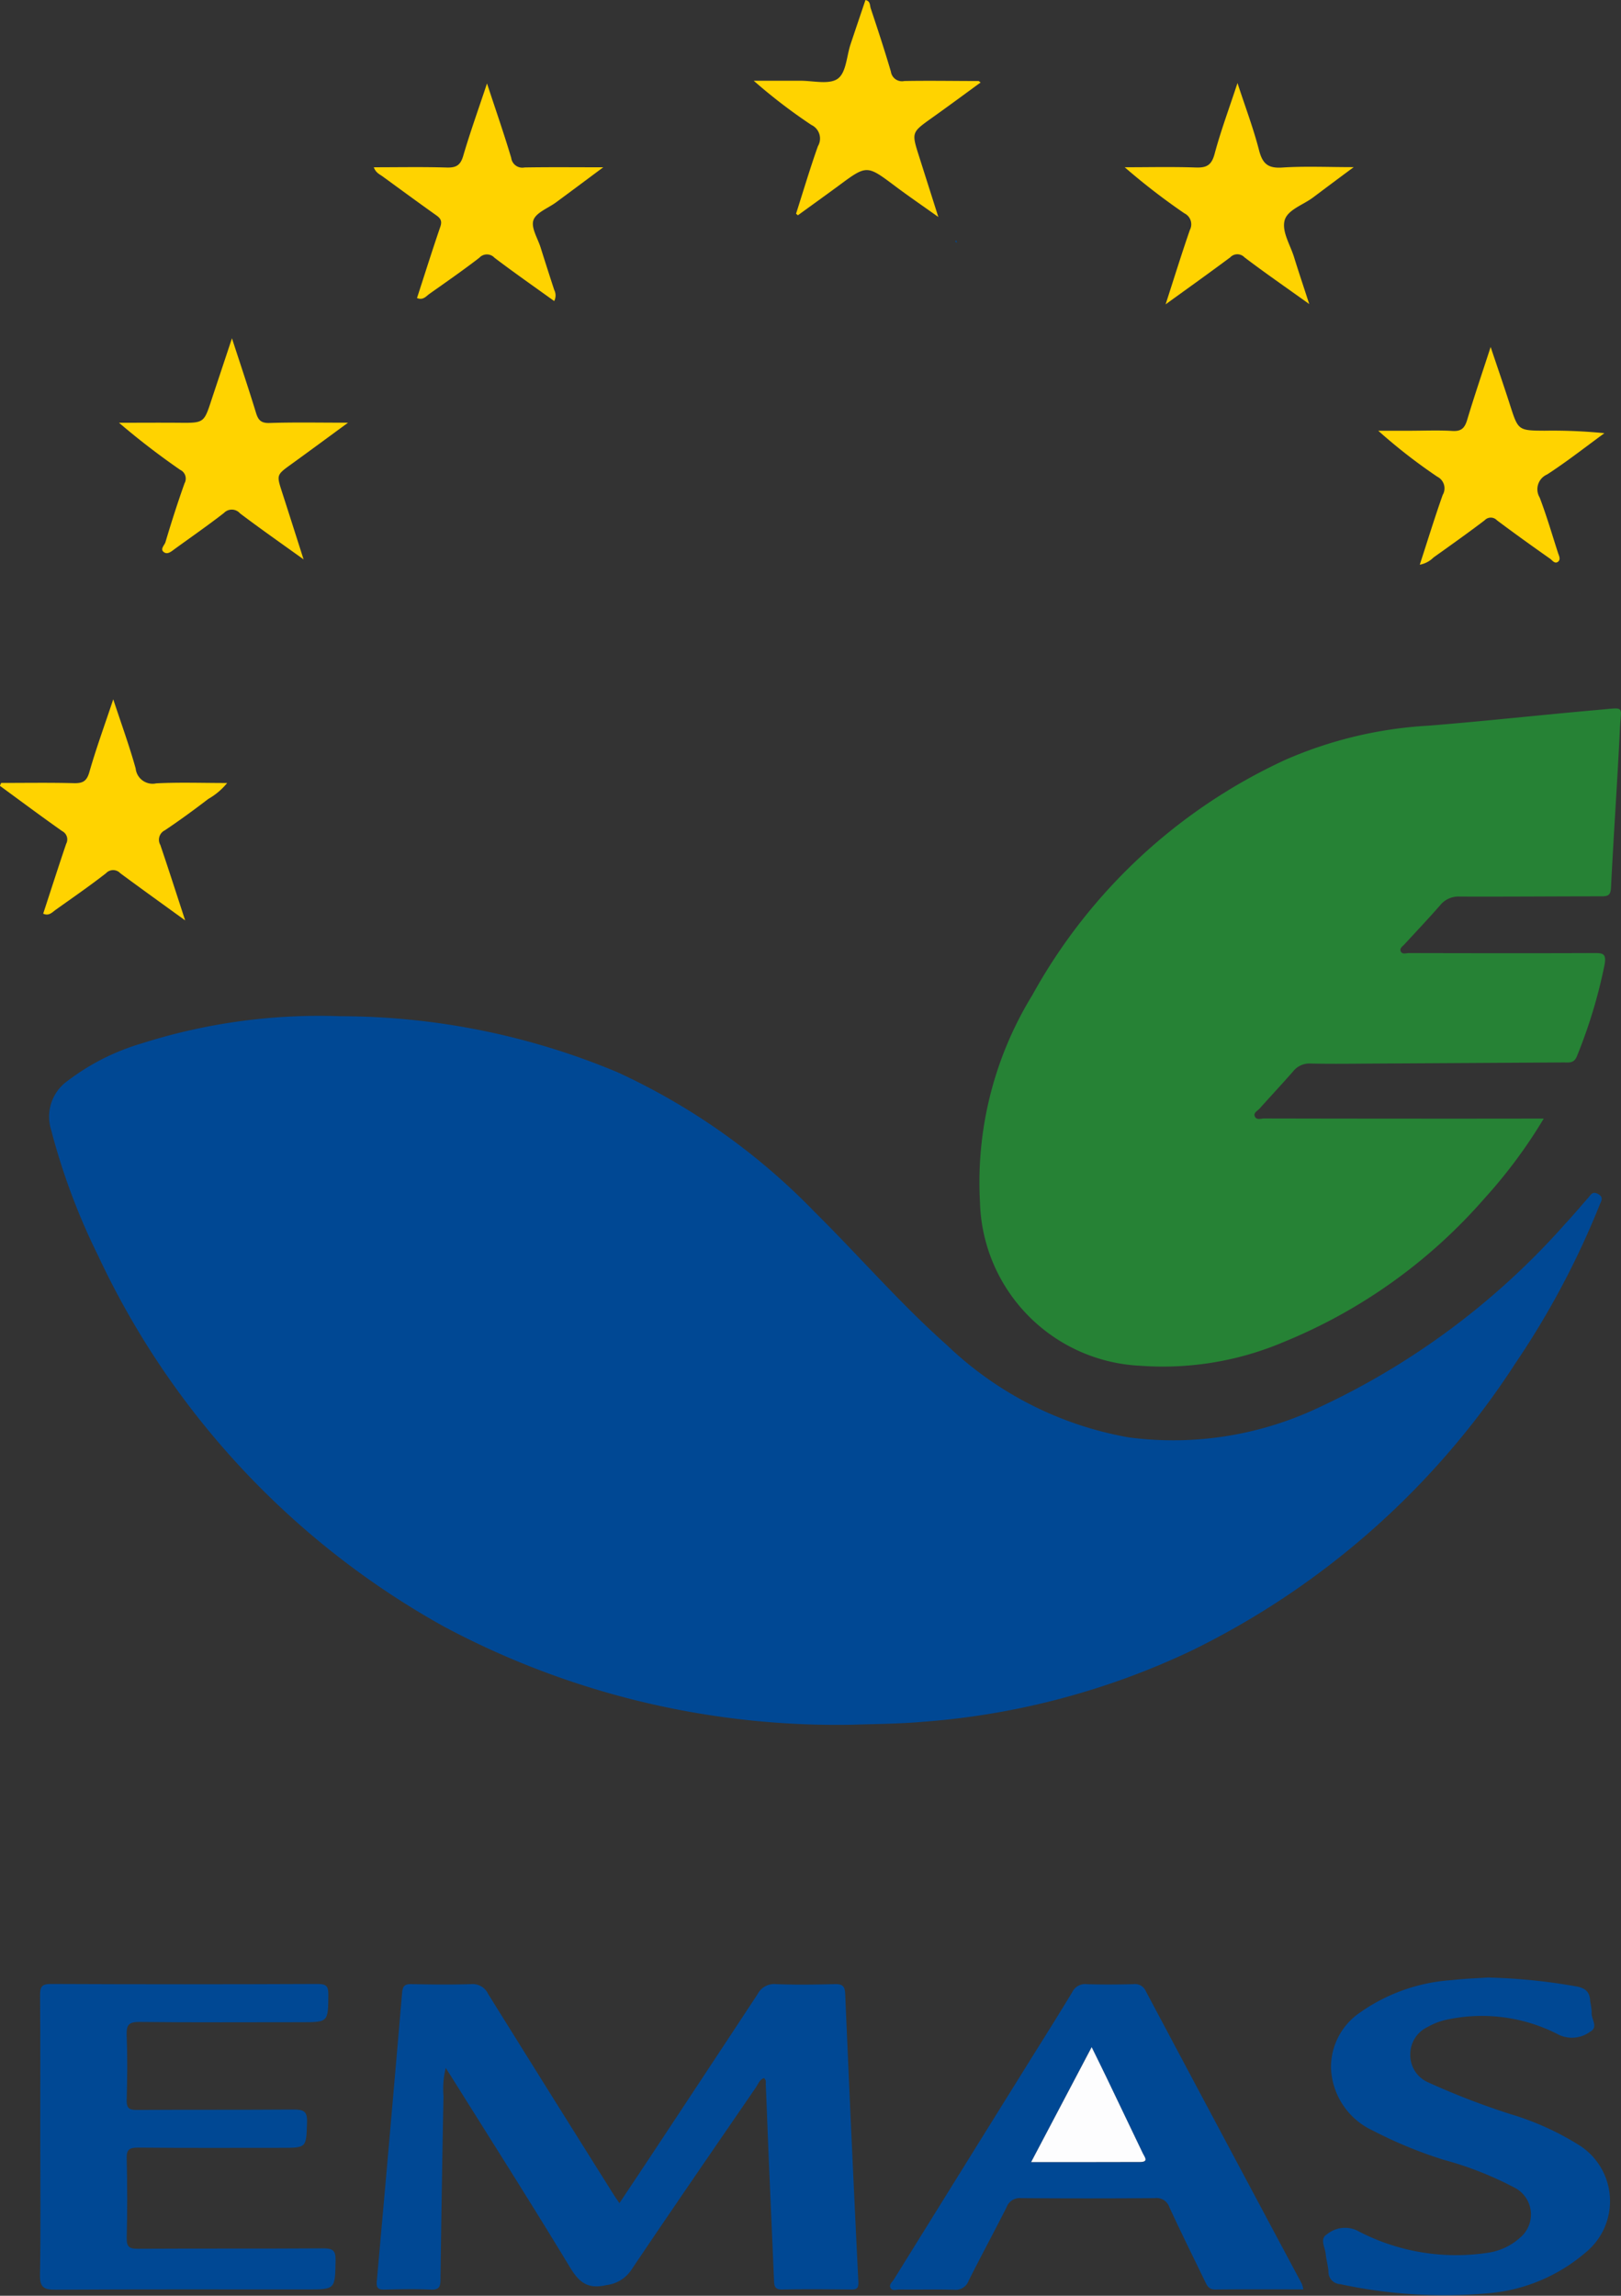 <svg xmlns="http://www.w3.org/2000/svg" width="72.311" height="102.409" viewBox="0 0 72.311 102.409">
  <rect x="0" y="0" width="72.311" height="102.409" fill="#333333" stroke="none"/>
  <g id="Group_621" data-name="Group 621" transform="translate(-1441.234 -4698.817)">
    <path id="Path_2922" data-name="Path 2922" d="M166.471,1164.132a37.178,37.178,0,0,1-18.237-4.384,36.688,36.688,0,0,1-15.426-16.56,29.2,29.2,0,0,1-2.084-5.584,1.958,1.958,0,0,1,.751-2.206,10.157,10.157,0,0,1,3.265-1.651,26.151,26.151,0,0,1,8.888-1.22,32.082,32.082,0,0,1,12.36,2.5,29.152,29.152,0,0,1,8.788,6.226c1.986,1.965,3.814,4.088,5.907,5.946a15.634,15.634,0,0,0,8.108,4.116,15.154,15.154,0,0,0,8.377-1.285,33.565,33.565,0,0,0,11.1-8.247c.353-.376.681-.775,1.025-1.16.11-.124.182-.3.427-.171.278.147.148.319.08.49a37.371,37.371,0,0,1-3.748,7.052,36.063,36.063,0,0,1-14.425,12.818A33.758,33.758,0,0,1,169.64,1164C168.5,1164.1,167.366,1164.1,166.471,1164.132Z" transform="translate(1312.793 3611.622)" fill="#004894"/>
    <path id="Path_2923" data-name="Path 2923" d="M284.622,1540.889c-.2.072-.257.271-.361.422-1.861,2.712-3.729,5.42-5.564,8.151a1.55,1.55,0,0,1-1.1.66c-.832.194-1.216-.116-1.629-.8-1.73-2.859-3.525-5.679-5.3-8.514-.064-.1-.131-.2-.239-.373a3.938,3.938,0,0,0-.1,1.261q-.08,4.083-.133,8.166c0,.323-.056.479-.433.461-.692-.032-1.386-.017-2.079,0-.282.005-.356-.086-.33-.374q.578-6.43,1.129-12.862c.025-.291.108-.4.411-.391.89.018,1.781.029,2.669,0a.761.761,0,0,1,.757.436q2.79,4.483,5.6,8.953c.073.116.153.227.258.382.492-.74.965-1.447,1.435-2.157q2.369-3.582,4.73-7.169a.825.825,0,0,1,.811-.445c.871.034,1.744.022,2.616,0,.323-.007.463.056.479.427q.273,6.426.587,12.85c.013.263-.046.348-.307.346-1.031-.01-2.062-.02-3.093,0-.36.008-.353-.2-.363-.438q-.111-2.587-.225-5.173c-.049-1.173-.091-2.347-.141-3.52C284.7,1541.09,284.744,1540.972,284.622,1540.889Z" transform="translate(1190.688 3250.63)" fill="#004894"/>
    <path id="Path_2924" data-name="Path 2924" d="M126.758,1543.461c0-2.083.009-4.166-.008-6.249,0-.378.064-.515.486-.513q5.955.027,11.91,0c.386,0,.468.116.464.48-.011,1.226,0,1.226-1.211,1.226-2.4,0-4.806.016-7.209-.012-.487-.006-.594.139-.576.6.037.96.028,1.922,0,2.883-.009.358.106.444.449.442,2.33-.014,4.661,0,6.991-.018.444,0,.623.068.606.57-.039,1.138-.009,1.139-1.136,1.139-2.136,0-4.273.011-6.409-.01-.4,0-.513.1-.5.5.027,1.174.031,2.349,0,3.523-.011.42.128.493.513.49,2.757-.016,5.514,0,8.271-.018.412,0,.541.1.534.526-.023,1.308,0,1.306-1.286,1.306-3.733,0-7.467-.01-11.2.012-.535,0-.716-.105-.7-.683C126.783,1547.592,126.759,1545.527,126.758,1543.461Z" transform="translate(1316.271 3250.62)" fill="#004894"/>
    <path id="Path_2925" data-name="Path 2925" d="M500.18,1550.349c-1.345,0-2.641-.008-3.936.006-.282,0-.357-.168-.451-.363-.532-1.1-1.079-2.2-1.592-3.314a.6.6,0,0,0-.645-.4q-2.987.023-5.974,0a.623.623,0,0,0-.643.412c-.554,1.094-1.137,2.172-1.688,3.267a.617.617,0,0,1-.647.409c-.817-.024-1.635,0-2.453-.012-.13,0-.31.078-.388-.073s.079-.259.15-.373q2.993-4.827,5.995-9.65c.657-1.057,1.323-2.107,1.965-3.173a.632.632,0,0,1,.64-.351c.693.022,1.388.017,2.082,0a.521.521,0,0,1,.551.3q3.479,6.542,6.972,13.078A1.482,1.482,0,0,1,500.18,1550.349Zm-12.143-5.678c1.673,0,3.265,0,4.856,0,.4,0,.2-.227.124-.38q-.809-1.7-1.628-3.4c-.2-.422-.411-.841-.656-1.342Z" transform="translate(999.195 3250.594)" fill="#004894"/>
    <path id="Path_2926" data-name="Path 2926" d="M669.939,1534.009a25.916,25.916,0,0,1,3.969.4c.408.078.591.265.6.669a3.116,3.116,0,0,1,.067.472c-.045.3.323.665-.067.874a1.367,1.367,0,0,1-1.386.145,7.428,7.428,0,0,0-5.127-.655,3.044,3.044,0,0,0-.737.3,1.346,1.346,0,0,0-.776,1.244,1.328,1.328,0,0,0,.8,1.229,33.884,33.884,0,0,0,3.676,1.418,12.393,12.393,0,0,1,3,1.347,2.953,2.953,0,0,1,.334,4.832,7.637,7.637,0,0,1-4.414,1.816,22.019,22.019,0,0,1-6.524-.414.546.546,0,0,1-.522-.562c-.017-.265-.1-.525-.123-.79-.03-.3-.281-.674.059-.872a1.263,1.263,0,0,1,1.328-.174,9.426,9.426,0,0,0,5.838,1,2.712,2.712,0,0,0,1.433-.664,1.345,1.345,0,0,0-.193-2.22,15.359,15.359,0,0,0-3.215-1.268,19.552,19.552,0,0,1-3.148-1.3,3.211,3.211,0,0,1-1.865-2.783,2.938,2.938,0,0,1,1.268-2.464,8,8,0,0,1,4.116-1.464C668.916,1534.056,669.5,1534.04,669.939,1534.009Z" transform="translate(837.663 3253.023)" fill="#004894"/>
    <path id="Path_2927" data-name="Path 2927" d="M508.973,808.58l.028.113-.08-.059Z" transform="translate(974.92 3900.955)" fill="#004894"/>
    <path id="Path_2928" data-name="Path 2928" d="M769.677,956.152l.025-.01-.014.014Z" transform="translate(742.021 3769.157)" fill="#004894"/>
    <path id="Path_2929" data-name="Path 2929" d="M540.661,1568.2l2.7-5.127c.245.5.454.92.656,1.342q.817,1.7,1.628,3.4c.072.152.279.379-.124.38C543.925,1568.2,542.334,1568.2,540.661,1568.2Z" transform="translate(946.571 3227.065)" fill="#fdfdfe"/>
    <path id="Path_2930" data-name="Path 2930" d="M544.107,1022.375a22.457,22.457,0,0,1-2.653,3.571,23.771,23.771,0,0,1-8.919,6.384,13.774,13.774,0,0,1-6.4,1.073,7.506,7.506,0,0,1-7.177-7.293,15.954,15.954,0,0,1,2.333-9.239,24.68,24.68,0,0,1,11.317-10.512,18.522,18.522,0,0,1,6.378-1.512c2.548-.206,5.09-.487,7.637-.711,1.128-.1.931-.18.884.814-.113,2.377-.283,4.752-.4,7.129-.018.367-.17.382-.456.382-2.1,0-4.2.019-6.294.011a1.049,1.049,0,0,0-.873.388c-.514.589-1.052,1.156-1.581,1.732-.083.09-.223.176-.184.3.057.181.243.1.37.1,2.737.006,5.475.011,8.212,0,.415,0,.625-.016.513.549a22.632,22.632,0,0,1-1.228,4.054c-.132.328-.358.275-.6.276q-4.118.026-8.237.049c-1.012.005-2.025.023-3.036,0a.925.925,0,0,0-.783.346c-.492.561-1,1.107-1.5,1.663-.09.1-.273.184-.218.336.07.195.279.105.424.105q5.18.011,10.359.008Z" transform="translate(965.992 3726.34)" fill="#268235"/>
    <path id="Path_2931" data-name="Path 2931" d="M164.863,849.518c.394,1.21.747,2.258,1.07,3.315.1.33.223.476.609.463,1.114-.036,2.229-.013,3.5-.013-.92.674-1.72,1.265-2.525,1.847-.668.483-.668.478-.42,1.247.309.955.612,1.911.962,3.005-1.022-.736-1.943-1.378-2.837-2.055a.485.485,0,0,0-.715-.018c-.714.555-1.457,1.071-2.187,1.6-.145.106-.313.261-.474.162-.22-.135.011-.322.052-.463.262-.881.542-1.756.85-2.622a.432.432,0,0,0-.194-.6,33.423,33.423,0,0,1-2.729-2.1c.888,0,1.777-.007,2.665,0,1.126.011,1.123.016,1.468-1.044C164.242,851.386,164.527,850.533,164.863,849.518Z" transform="translate(1286.718 3864.39)" fill="#ffd300"/>
    <path id="Path_2932" data-name="Path 2932" d="M426.7,717.789c.322-1.005.622-2.018.975-3.012a.67.67,0,0,0-.292-.949,24.447,24.447,0,0,1-2.572-1.971c.7,0,1.392,0,2.088,0,.568,0,1.281.182,1.661-.091s.394-1.007.572-1.539c.219-.655.441-1.309.663-1.97.224.039.193.243.236.37.313.937.621,1.876.9,2.824a.5.5,0,0,0,.6.418c1.1-.021,2.206,0,3.309,0,.013,0,.025.017.094.065-.737.537-1.453,1.068-2.179,1.584-.9.644-.908.639-.571,1.7l.863,2.717c-.721-.513-1.338-.935-1.935-1.383-1.26-.944-1.254-.947-2.53,0-.6.441-1.2.871-1.8,1.307Z" transform="translate(1050.045 3990.562)" fill="#ffd300"/>
    <path id="Path_2933" data-name="Path 2933" d="M687.45,862.845c.35-1.075.665-2.1,1.021-3.108a.581.581,0,0,0-.239-.818,24.684,24.684,0,0,1-2.634-2.05h1.391c.639,0,1.28-.03,1.917.009.4.024.549-.13.658-.491.314-1.046.666-2.081,1.048-3.255.316.944.6,1.763.864,2.588.366,1.133.361,1.139,1.543,1.147a23.272,23.272,0,0,1,2.668.111c-.849.619-1.677,1.271-2.557,1.842a.718.718,0,0,0-.331,1.028c.308.807.55,1.638.815,2.461.042.13.136.293.008.4-.148.119-.258-.061-.361-.133-.8-.563-1.589-1.128-2.369-1.713a.374.374,0,0,0-.547,0c-.748.569-1.516,1.113-2.281,1.659A1.166,1.166,0,0,1,687.45,862.845Z" transform="translate(817.118 3861.163)" fill="#ffd300"/>
    <path id="Path_2934" data-name="Path 2934" d="M110.138,1003.985c1.078,0,2.157-.018,3.234.01.4.01.581-.078.7-.494.3-1.05.677-2.08,1.066-3.247.365,1.108.722,2.086,1,3.086a.759.759,0,0,0,.919.663c1.022-.052,2.049-.015,3.162-.015a2.979,2.979,0,0,1-.842.711c-.632.485-1.276.956-1.939,1.4a.468.468,0,0,0-.2.652c.368,1.081.716,2.17,1.108,3.366-1.034-.75-1.97-1.42-2.895-2.105a.434.434,0,0,0-.636,0c-.725.567-1.485,1.089-2.234,1.624-.164.117-.313.3-.568.18.342-1.044.674-2.082,1.024-3.114a.416.416,0,0,0-.176-.567c-.937-.66-1.856-1.346-2.781-2.023Z" transform="translate(1331.148 3729.758)" fill="#ffd300"/>
    <path id="Path_2935" data-name="Path 2935" d="M268.109,752.654c.348-1.071.681-2.132,1.042-3.185.09-.261,0-.38-.2-.518-.795-.565-1.581-1.142-2.369-1.717-.139-.1-.312-.167-.4-.413,1.1,0,2.175-.021,3.248.011.419.013.615-.092.74-.517.307-1.05.679-2.081,1.062-3.234.388,1.182.759,2.244,1.08,3.322a.5.5,0,0,0,.595.426c1.114-.019,2.229-.007,3.51-.007-.781.581-1.438,1.072-2.1,1.56-.355.263-.9.459-1.015.8s.2.819.327,1.236q.294.937.6,1.871a.546.546,0,0,1,0,.5c-.894-.644-1.791-1.27-2.663-1.931a.458.458,0,0,0-.677,0c-.729.562-1.487,1.087-2.238,1.619C268.507,752.585,268.372,752.763,268.109,752.654Z" transform="translate(1191.727 3959.458)" fill="#ffd300"/>
    <path id="Path_2936" data-name="Path 2936" d="M581.554,752.835c.383-1.182.715-2.259,1.084-3.322a.544.544,0,0,0-.246-.739,29.221,29.221,0,0,1-2.662-2.055c1.057,0,2.115-.025,3.17.011.476.016.7-.094.838-.6.272-1.019.643-2.012,1.023-3.168.355,1.087.711,2.026.96,2.993.154.6.394.819,1.033.777,1.008-.066,2.023-.018,3.192-.018-.677.5-1.248.928-1.817,1.355-.449.337-1.161.553-1.272,1.047s.257,1.068.425,1.605c.2.649.419,1.295.679,2.1-1.058-.758-1.988-1.4-2.888-2.083a.437.437,0,0,0-.636,0C583.517,751.424,582.582,752.091,581.554,752.835Z" transform="translate(911.676 3959.559)" fill="#ffd300"/>
  </g>
</svg>
